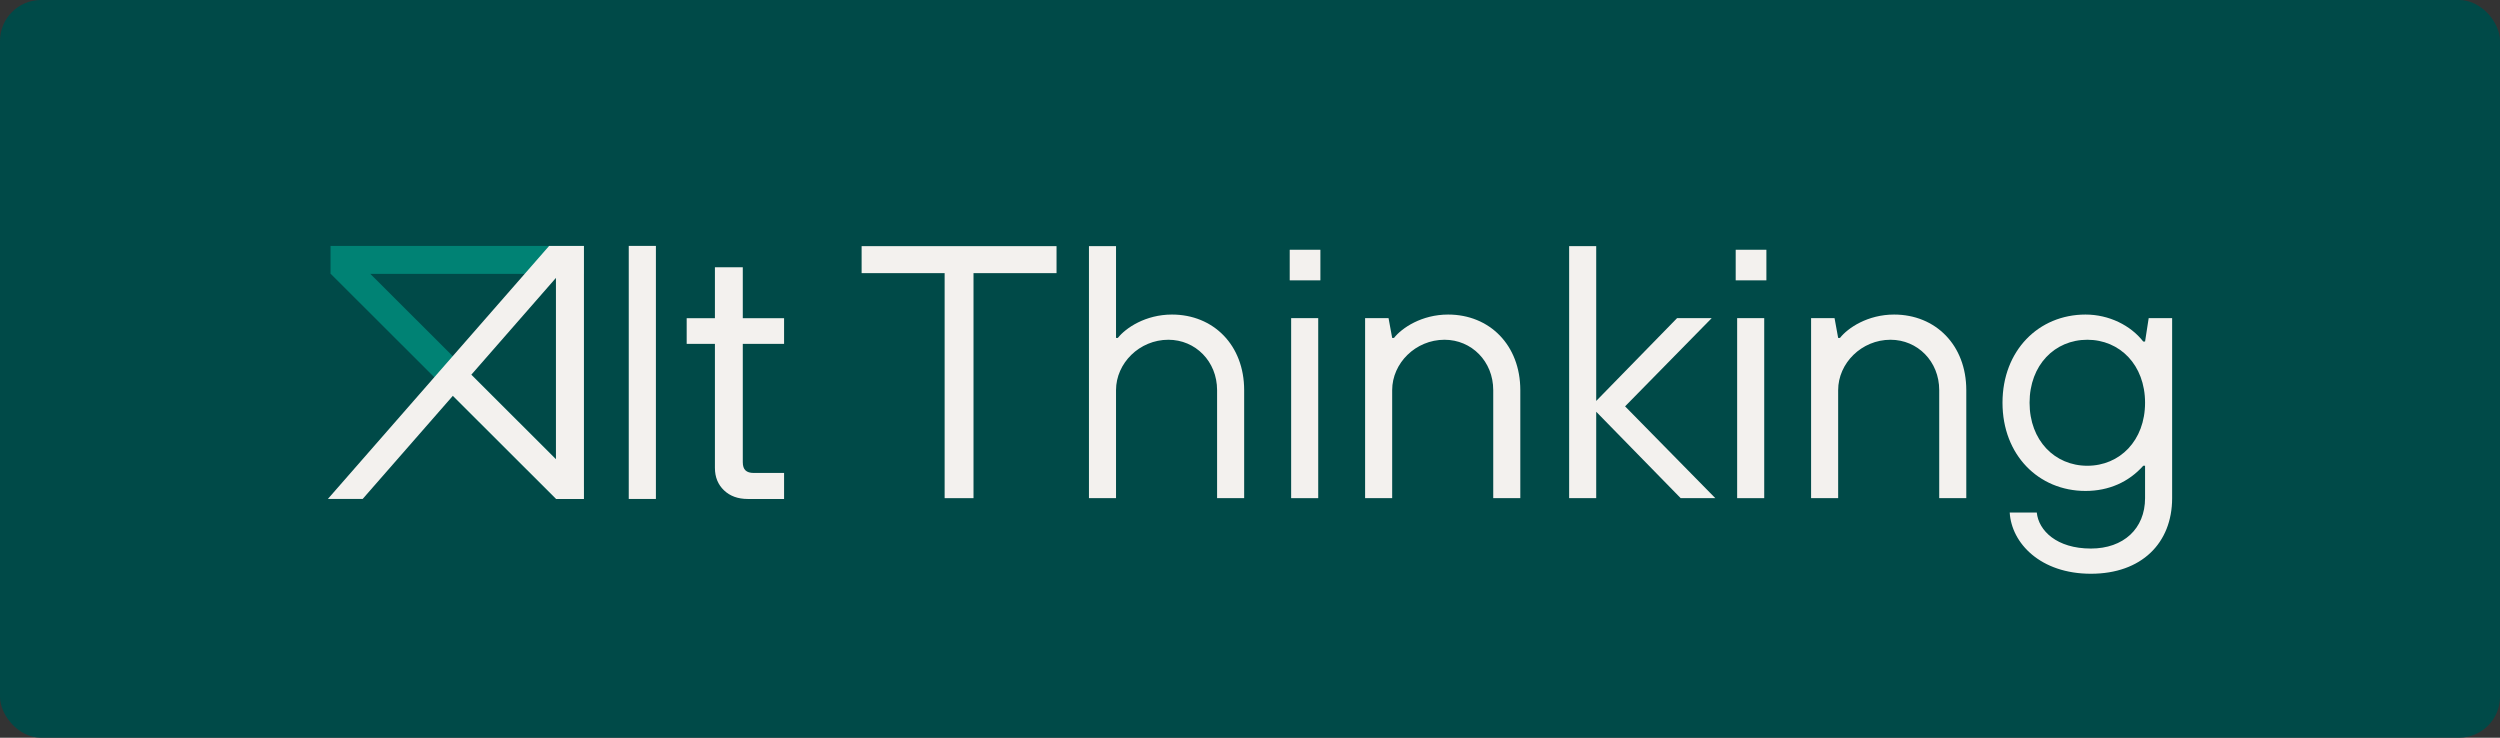 <svg width="122" height="36" viewBox="0 0 122 36" fill="none" xmlns="http://www.w3.org/2000/svg">
<rect x="0" y="0" width="122" height="36" fill="#333333" stroke="none"/>
<rect width="122" height="35.999" rx="2" fill="#004A48"/>
<path d="M47.507 24.31H46.098V13.329H42.047V12.012H51.559V13.329H47.507V24.31Z" fill="#F3F1EE"/>
<path d="M54.462 24.31H53.141V12.012H54.462V16.492H54.55C54.938 16 55.906 15.35 57.192 15.35C59.218 15.35 60.715 16.843 60.715 19.039V24.31H59.394V19.039C59.394 17.634 58.337 16.58 57.016 16.58C55.607 16.58 54.462 17.722 54.462 19.039V24.31Z" fill="#F3F1EE"/>
<path d="M64.435 13.681H62.938V12.188H64.435V13.681ZM64.329 24.31H63.008V15.525H64.329V24.31Z" fill="#F3F1EE"/>
<path d="M67.938 24.31H66.617V15.525H67.761L67.938 16.492H68.026C68.413 16 69.382 15.35 70.668 15.35C72.693 15.35 74.191 16.843 74.191 19.039V24.31H72.87V19.039C72.87 17.634 71.813 16.58 70.492 16.58C69.082 16.58 67.938 17.722 67.938 19.039V24.31Z" fill="#F3F1EE"/>
<path d="M77.895 24.31H76.574V12.012H77.895V19.566L81.841 15.525H83.531L79.304 19.83L83.708 24.31H82.017L77.895 20.093V24.31Z" fill="#F3F1EE"/>
<path d="M86.2 13.681H84.702V12.188H86.2V13.681ZM86.094 24.31H84.773V15.525H86.094V24.31Z" fill="#F3F1EE"/>
<path d="M89.702 24.31H88.381V15.525H89.526L89.702 16.492H89.79C90.177 16 91.146 15.35 92.432 15.35C94.458 15.35 95.955 16.843 95.955 19.039V24.31H94.634V19.039C94.634 17.634 93.577 16.58 92.256 16.58C90.847 16.58 89.702 17.722 89.702 19.039V24.31Z" fill="#F3F1EE"/>
<path d="M102.037 27.999C99.571 27.999 98.162 26.506 98.074 25.012H99.395C99.483 25.891 100.364 26.769 102.037 26.769C103.623 26.769 104.679 25.803 104.679 24.31V22.729H104.591C103.887 23.519 102.918 23.958 101.773 23.958C99.483 23.958 97.722 22.202 97.722 19.654C97.722 17.107 99.483 15.35 101.773 15.35C102.918 15.35 103.975 15.877 104.591 16.668H104.679L104.856 15.525H106V24.31C106 26.506 104.503 27.999 102.037 27.999ZM101.861 22.729C103.446 22.729 104.679 21.499 104.679 19.654C104.679 17.809 103.446 16.58 101.861 16.58C100.276 16.58 99.043 17.809 99.043 19.654C99.043 21.499 100.276 22.729 101.861 22.729Z" fill="#F3F1EE"/>
<path d="M36.496 24.35C36.013 24.35 35.624 24.209 35.33 23.927C35.035 23.645 34.888 23.28 34.888 22.833V16.782H33.51V15.529H34.888V13.041H36.248V15.529H38.263V16.782H36.248V22.551C36.248 22.739 36.292 22.874 36.381 22.956C36.469 23.039 36.602 23.08 36.778 23.08H38.263V24.35H36.496Z" fill="#F3F1EE"/>
<path d="M32.008 12H30.683V24.349H32.008V12Z" fill="#F3F1EE"/>
<path d="M28.498 12H16.13V13.364H16.14L27.142 24.349H28.498V23.774L18.071 13.364H28.498V12Z" fill="#008274"/>
<path d="M28.496 12H26.798L16 24.349H17.698L22.099 19.316L27.13 24.34V24.35H28.496V12ZM23 18.286L27.13 13.562V22.41L23 18.286Z" fill="#F3F1EE"/>
</svg>
